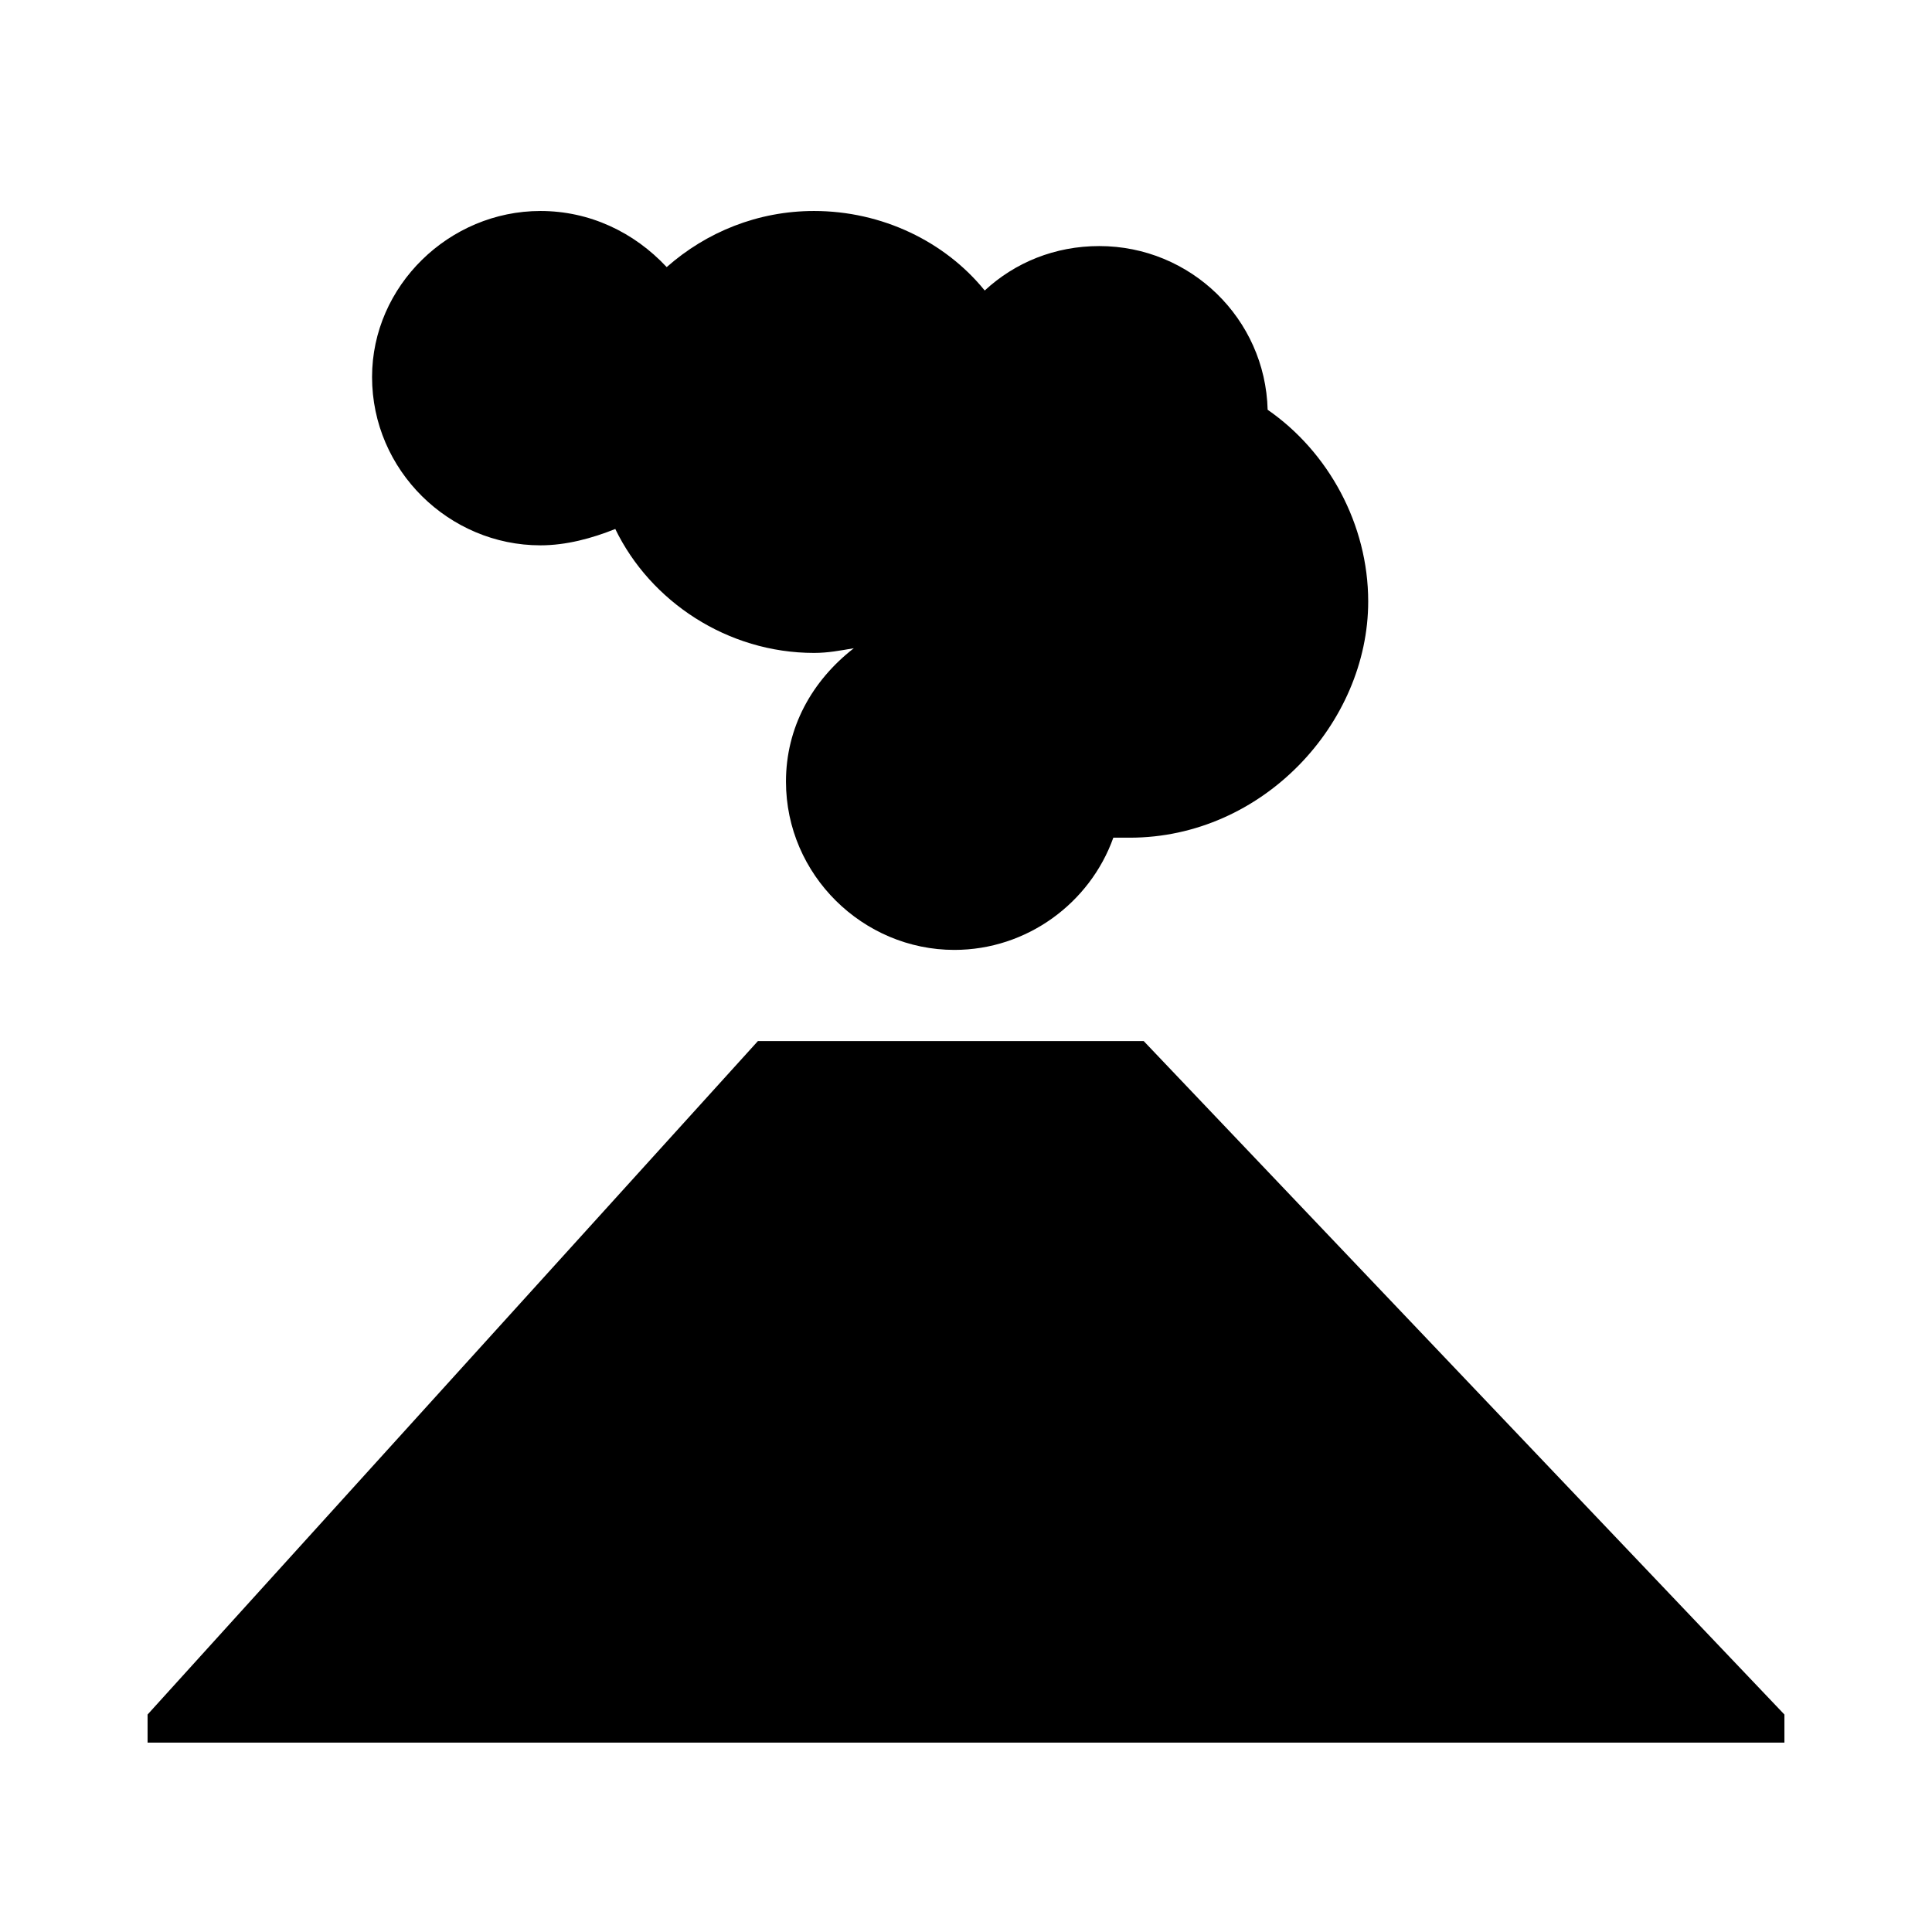 <?xml version="1.0" encoding="UTF-8"?>
<!-- Uploaded to: SVG Repo, www.svgrepo.com, Generator: SVG Repo Mixer Tools -->
<svg fill="#000000" width="800px" height="800px" version="1.1" viewBox="144 144 512 512" xmlns="http://www.w3.org/2000/svg">
 <path d="m616.89 598.37v7.438h-433.78v-7.438l161.74-178.47h102.25zm-374.29-354.46c0-24.168 20.449-43.996 44.617-43.996 13.012 0 24.789 5.578 33.465 14.871 10.535-9.297 24.168-14.871 39.039-14.871 17.973 0 34.703 8.062 45.238 21.074 8.055-7.441 18.59-11.777 30.363-11.777 24.168 0 43.996 19.211 44.617 43.379 16.113 11.156 26.648 30.363 26.648 50.812 0 32.223-27.887 62.594-63.207 62.594h-4.336c-6.195 17.348-22.93 29.738-42.137 29.738-24.168 0-44.617-19.828-44.617-44.613 0-14.254 6.816-26.648 17.973-35.328-3.719 0.621-6.816 1.238-10.535 1.238-22.93 0-43.379-13.633-52.672-32.844-6.195 2.481-13.012 4.332-19.828 4.332-24.18 0-44.629-19.824-44.629-44.609z"/>
</svg>